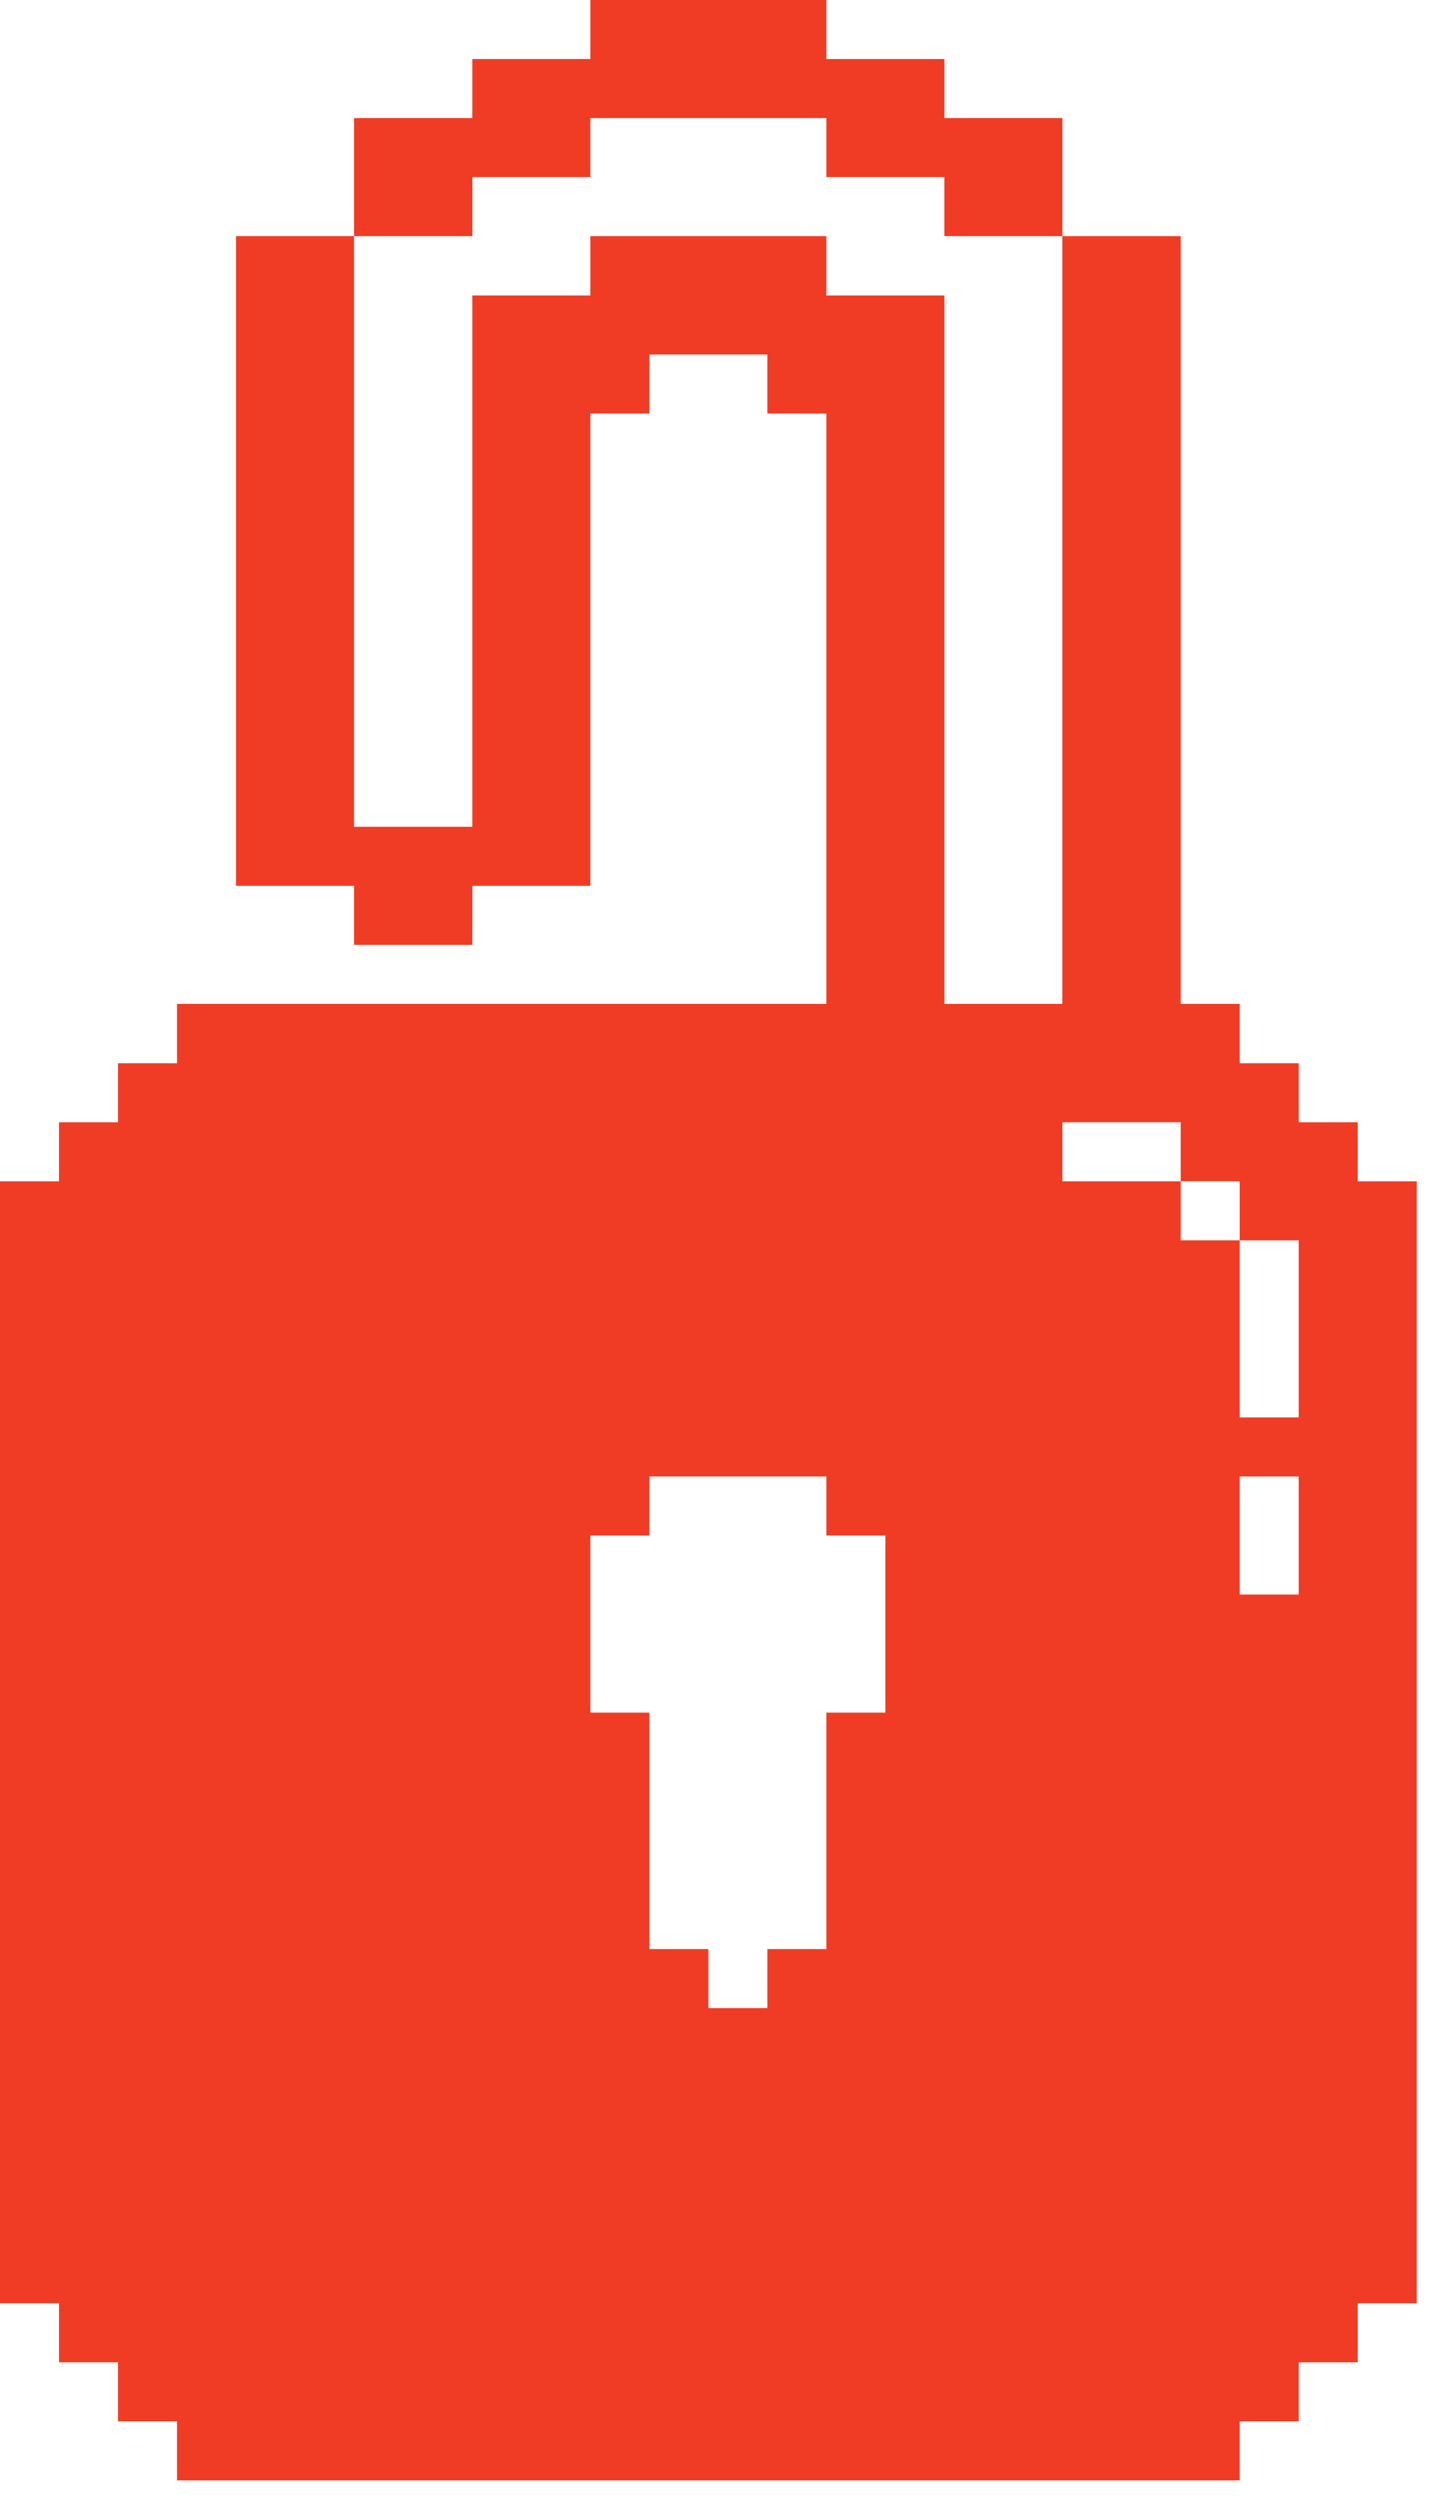 <svg width="48" height="83" viewBox="0 0 48 83" fill="none" xmlns="http://www.w3.org/2000/svg">
<path d="M45.1 37.26H43.14V35.3H41.18V33.33H39.22V31.37V29.41V27.45V25.49V23.53V21.57V19.61V17.65V15.69V13.73V11.77V9.81V7.84H37.26H35.29V9.81V11.77V13.73V15.69V17.65V19.61V21.57V23.53V25.49V27.45V29.41V31.37V33.33H33.33H31.37V31.37V29.41V27.45V25.49V23.53V21.57V19.61V17.65V15.69V13.73V11.77V9.81H29.41H27.45V7.84H25.49H23.53H21.57H19.61V9.81H17.65H15.69V11.77V13.73V15.69V17.65V19.61V21.57V23.53V25.49V27.45H13.73H11.76V25.49V23.53V21.57V19.61V17.65V15.69V13.73V11.77V9.81V7.84H9.8H7.84V9.81V11.77V13.73V15.69V17.65V19.61V21.57V23.53V25.49V27.45V29.41H9.8H11.76V31.37H13.73H15.69V29.41H17.65H19.61V27.45V25.49V23.53V21.57V19.61V17.65V15.69V13.73H21.57V11.77H23.53H25.49V13.73H27.45V15.69V17.65V19.61V21.57V23.53V25.49V27.45V29.41V31.37V33.33H25.49H23.53H21.57H19.61H17.65H15.69H13.73H11.76H9.8H7.84H5.88V35.3H3.92V37.26H1.96V39.22H0V41.18V43.14V45.1V47.06V49.02V50.98V52.94V54.9V56.86V58.83V60.79V62.75V64.71V66.67V68.63V70.59V72.55V74.51V76.47H1.96V78.43H3.92V80.39H5.88V82.35H7.84H9.8H11.76H13.73H15.69H17.65H19.61H21.57H23.53H25.49H27.45H29.41H31.37H33.33H35.29H37.26H39.22H41.18V80.39H43.14V78.43H45.1V76.47H47.06V74.51V72.55V70.59V68.63V66.67V64.71V62.75V60.79V58.83V56.86V54.9V52.94V50.98V49.02V47.06V45.1V43.14V41.18V39.22H45.1V37.26ZM29.41 52.94V54.9V56.86H27.45V58.83V60.79V62.75V64.71H25.49V66.67H23.53V64.71H21.57V62.75V60.79V58.83V56.86H19.61V54.9V52.94V50.98H21.57V49.02H23.53H25.49H27.45V50.98H29.41V52.94ZM43.14 50.98V52.94H41.18V50.98V49.02H43.14V50.98ZM43.14 43.14V45.1V47.06H41.18V45.1V43.14V41.18H39.22V39.22H37.26H35.29V37.26H37.26H39.22V39.22H41.18V41.18H43.14V43.14Z" fill="#F03C24"/>
<path d="M15.69 7.84V5.88H17.65H19.61V3.92H21.57H23.53H25.49H27.45V5.88H29.41H31.37V7.84H33.33H35.29V5.88V3.92H33.33H31.37V1.96H29.41H27.45V0H25.49H23.53H21.57H19.61V1.96H17.65H15.69V3.92H13.73H11.76V5.88V7.84H13.73H15.69Z" fill="#F03C24"/>
</svg>
